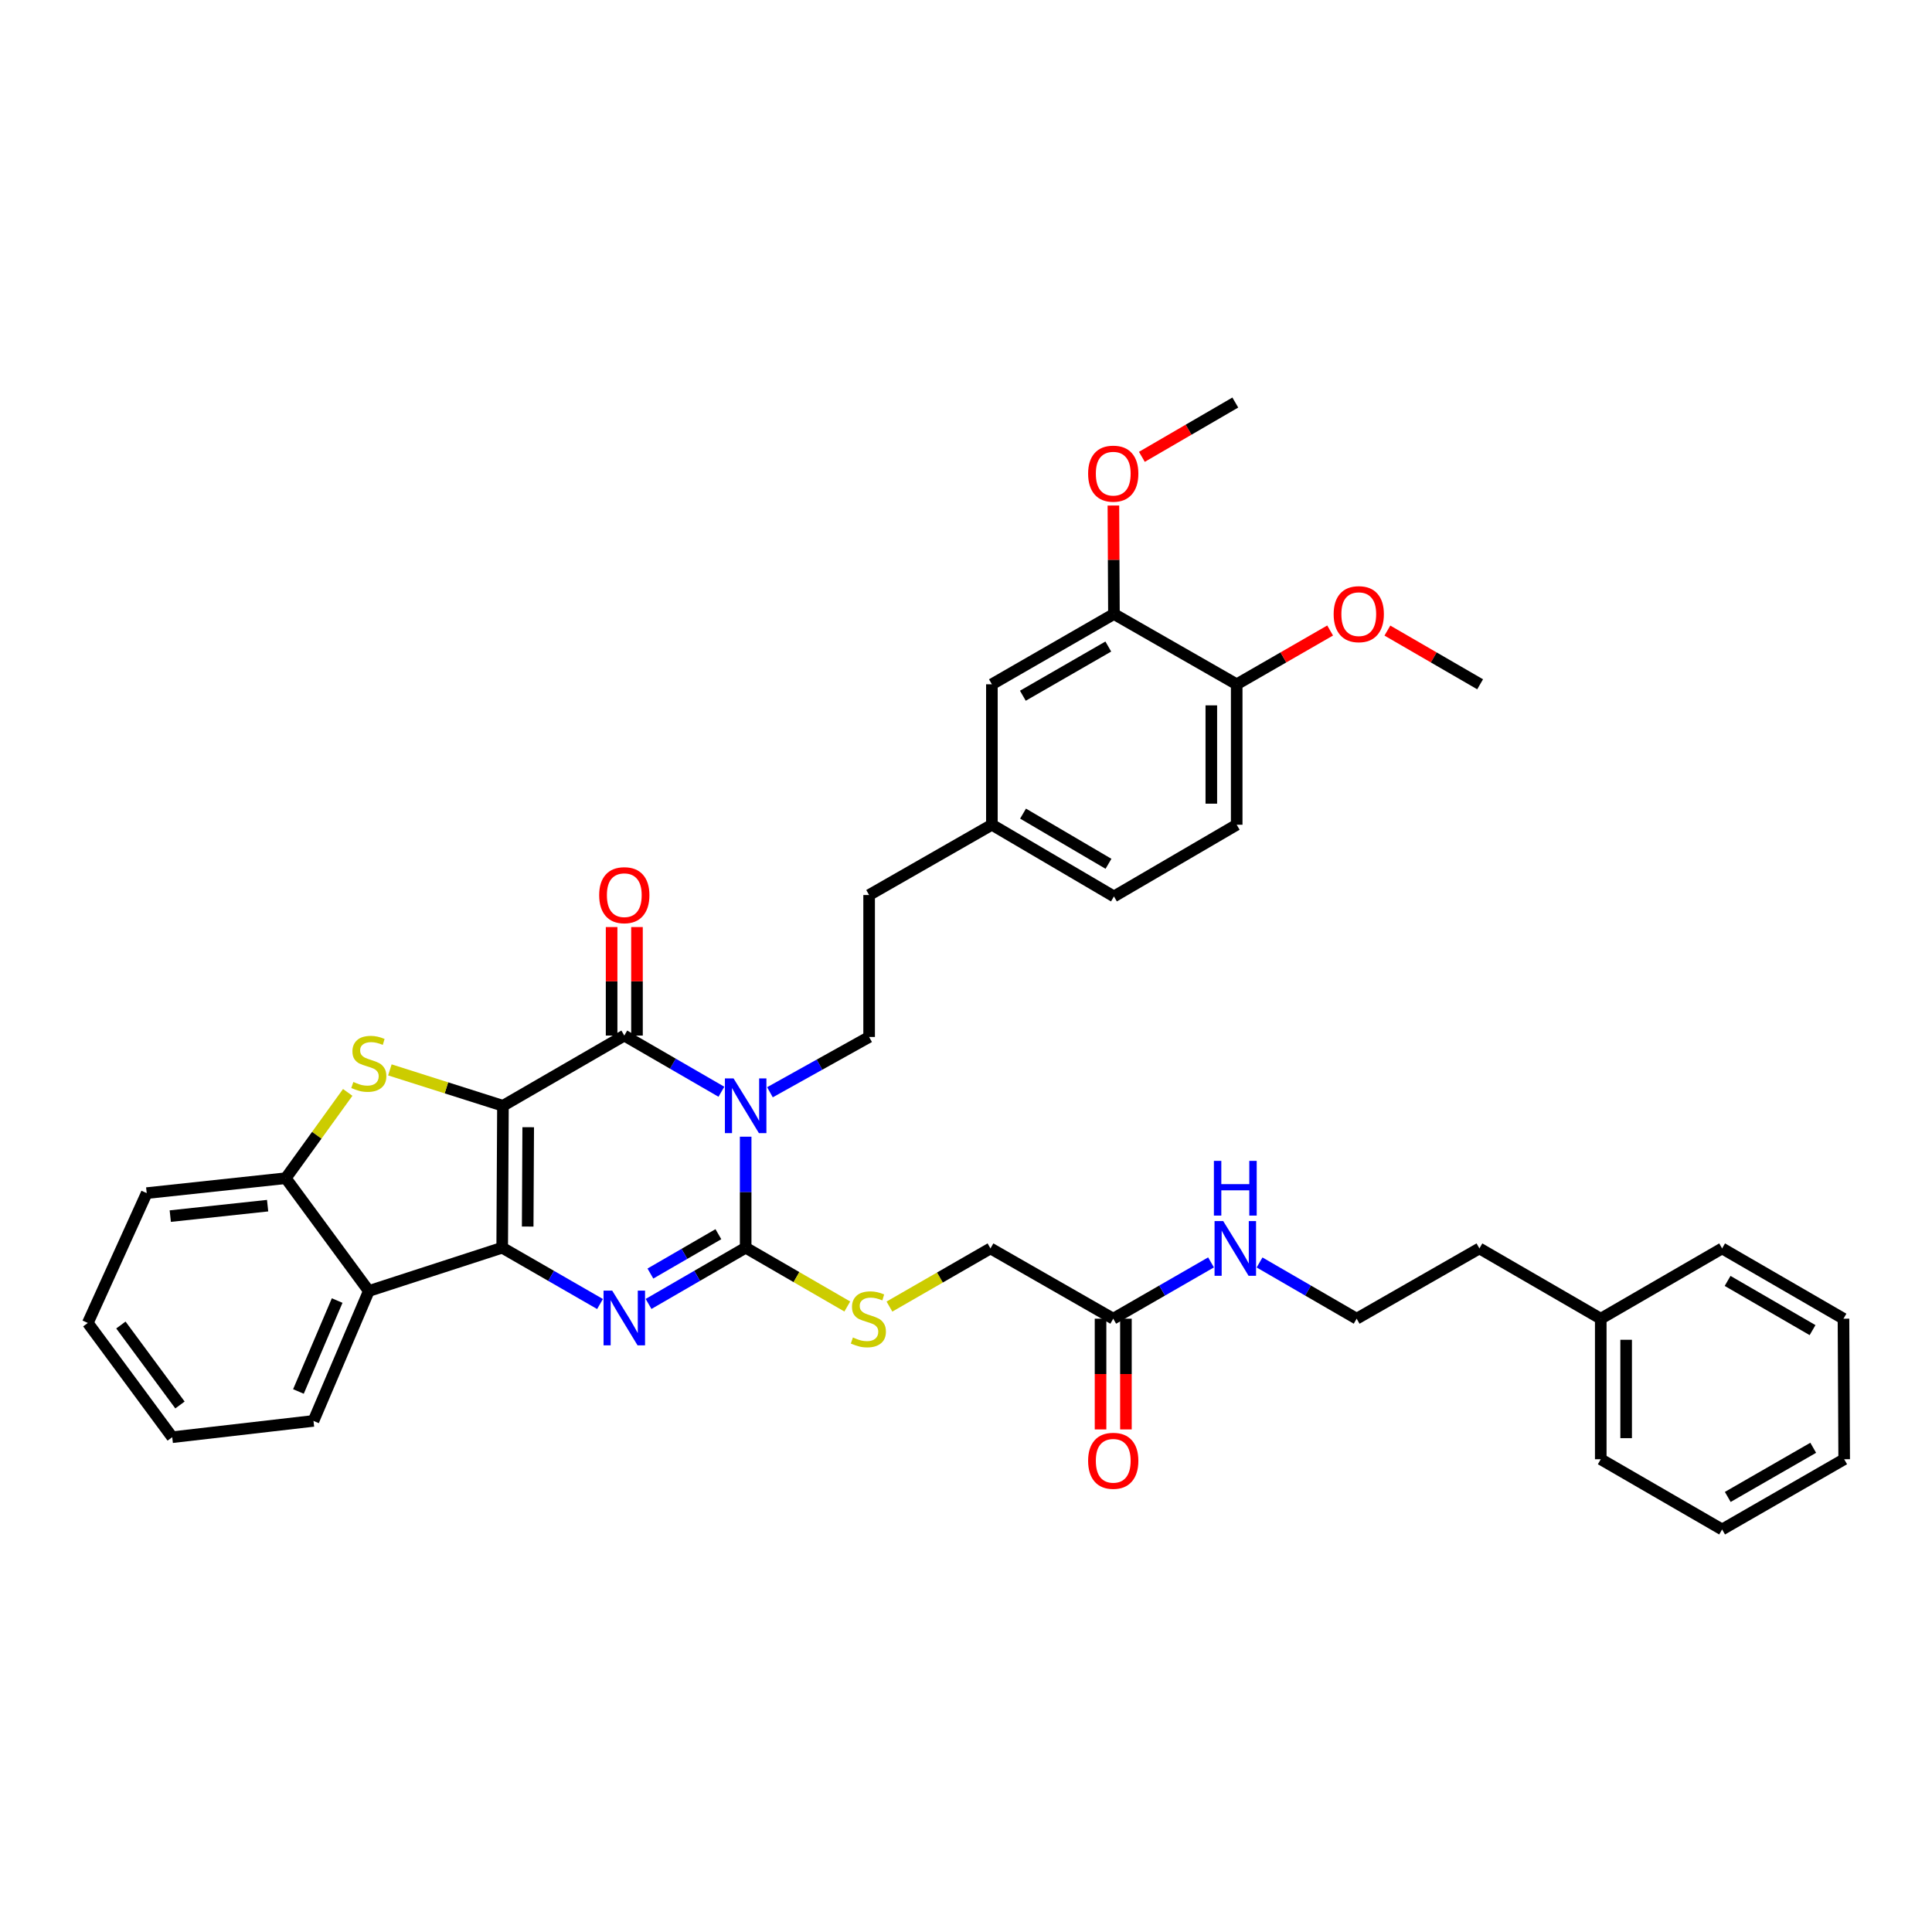 <?xml version='1.0' encoding='iso-8859-1'?>
<svg version='1.1' baseProfile='full'
              xmlns='http://www.w3.org/2000/svg'
                      xmlns:rdkit='http://www.rdkit.org/xml'
                      xmlns:xlink='http://www.w3.org/1999/xlink'
                  xml:space='preserve'
width='1000px' height='1000px' viewBox='0 0 1000 1000'>
<!-- END OF HEADER -->
<rect style='opacity:1.0;fill:#FFFFFF;stroke:none' width='1000' height='1000' x='0' y='0'> </rect>
<path class='bond-0' d='M 260.325,572.356 L 259.938,645.813' style='fill:none;fill-rule:evenodd;stroke:#000000;stroke-width:6px;stroke-linecap:butt;stroke-linejoin:miter;stroke-opacity:1' />
<path class='bond-0' d='M 273.402,583.443 L 273.132,634.864' style='fill:none;fill-rule:evenodd;stroke:#000000;stroke-width:6px;stroke-linecap:butt;stroke-linejoin:miter;stroke-opacity:1' />
<path class='bond-2' d='M 260.325,572.356 L 323.135,536.006' style='fill:none;fill-rule:evenodd;stroke:#000000;stroke-width:6px;stroke-linecap:butt;stroke-linejoin:miter;stroke-opacity:1' />
<path class='bond-5' d='M 260.325,572.356 L 231.061,563.063' style='fill:none;fill-rule:evenodd;stroke:#000000;stroke-width:6px;stroke-linecap:butt;stroke-linejoin:miter;stroke-opacity:1' />
<path class='bond-5' d='M 231.061,563.063 L 201.797,553.771' style='fill:none;fill-rule:evenodd;stroke:#CCCC00;stroke-width:6px;stroke-linecap:butt;stroke-linejoin:miter;stroke-opacity:1' />
<path class='bond-4' d='M 259.938,645.813 L 285.255,660.387' style='fill:none;fill-rule:evenodd;stroke:#000000;stroke-width:6px;stroke-linecap:butt;stroke-linejoin:miter;stroke-opacity:1' />
<path class='bond-4' d='M 285.255,660.387 L 310.572,674.96' style='fill:none;fill-rule:evenodd;stroke:#0000FF;stroke-width:6px;stroke-linecap:butt;stroke-linejoin:miter;stroke-opacity:1' />
<path class='bond-6' d='M 259.938,645.813 L 190.896,668.224' style='fill:none;fill-rule:evenodd;stroke:#000000;stroke-width:6px;stroke-linecap:butt;stroke-linejoin:miter;stroke-opacity:1' />
<path class='bond-1' d='M 373.399,565.091 L 348.267,550.549' style='fill:none;fill-rule:evenodd;stroke:#0000FF;stroke-width:6px;stroke-linecap:butt;stroke-linejoin:miter;stroke-opacity:1' />
<path class='bond-1' d='M 348.267,550.549 L 323.135,536.006' style='fill:none;fill-rule:evenodd;stroke:#000000;stroke-width:6px;stroke-linecap:butt;stroke-linejoin:miter;stroke-opacity:1' />
<path class='bond-3' d='M 385.953,588.352 L 385.953,617.083' style='fill:none;fill-rule:evenodd;stroke:#0000FF;stroke-width:6px;stroke-linecap:butt;stroke-linejoin:miter;stroke-opacity:1' />
<path class='bond-3' d='M 385.953,617.083 L 385.953,645.813' style='fill:none;fill-rule:evenodd;stroke:#000000;stroke-width:6px;stroke-linecap:butt;stroke-linejoin:miter;stroke-opacity:1' />
<path class='bond-8' d='M 398.522,565.35 L 424.19,551.043' style='fill:none;fill-rule:evenodd;stroke:#0000FF;stroke-width:6px;stroke-linecap:butt;stroke-linejoin:miter;stroke-opacity:1' />
<path class='bond-8' d='M 424.19,551.043 L 449.858,536.736' style='fill:none;fill-rule:evenodd;stroke:#000000;stroke-width:6px;stroke-linecap:butt;stroke-linejoin:miter;stroke-opacity:1' />
<path class='bond-10' d='M 329.703,536.006 L 329.703,507.924' style='fill:none;fill-rule:evenodd;stroke:#000000;stroke-width:6px;stroke-linecap:butt;stroke-linejoin:miter;stroke-opacity:1' />
<path class='bond-10' d='M 329.703,507.924 L 329.703,479.842' style='fill:none;fill-rule:evenodd;stroke:#FF0000;stroke-width:6px;stroke-linecap:butt;stroke-linejoin:miter;stroke-opacity:1' />
<path class='bond-10' d='M 316.568,536.006 L 316.568,507.924' style='fill:none;fill-rule:evenodd;stroke:#000000;stroke-width:6px;stroke-linecap:butt;stroke-linejoin:miter;stroke-opacity:1' />
<path class='bond-10' d='M 316.568,507.924 L 316.568,479.842' style='fill:none;fill-rule:evenodd;stroke:#FF0000;stroke-width:6px;stroke-linecap:butt;stroke-linejoin:miter;stroke-opacity:1' />
<path class='bond-9' d='M 385.953,645.813 L 412.255,661.028' style='fill:none;fill-rule:evenodd;stroke:#000000;stroke-width:6px;stroke-linecap:butt;stroke-linejoin:miter;stroke-opacity:1' />
<path class='bond-9' d='M 412.255,661.028 L 438.557,676.243' style='fill:none;fill-rule:evenodd;stroke:#CCCC00;stroke-width:6px;stroke-linecap:butt;stroke-linejoin:miter;stroke-opacity:1' />
<path class='bond-39' d='M 385.953,645.813 L 360.822,660.367' style='fill:none;fill-rule:evenodd;stroke:#000000;stroke-width:6px;stroke-linecap:butt;stroke-linejoin:miter;stroke-opacity:1' />
<path class='bond-39' d='M 360.822,660.367 L 335.69,674.921' style='fill:none;fill-rule:evenodd;stroke:#0000FF;stroke-width:6px;stroke-linecap:butt;stroke-linejoin:miter;stroke-opacity:1' />
<path class='bond-39' d='M 371.831,638.812 L 354.239,649' style='fill:none;fill-rule:evenodd;stroke:#000000;stroke-width:6px;stroke-linecap:butt;stroke-linejoin:miter;stroke-opacity:1' />
<path class='bond-39' d='M 354.239,649 L 336.647,659.188' style='fill:none;fill-rule:evenodd;stroke:#0000FF;stroke-width:6px;stroke-linecap:butt;stroke-linejoin:miter;stroke-opacity:1' />
<path class='bond-7' d='M 179.98,565.424 L 163.947,587.627' style='fill:none;fill-rule:evenodd;stroke:#CCCC00;stroke-width:6px;stroke-linecap:butt;stroke-linejoin:miter;stroke-opacity:1' />
<path class='bond-7' d='M 163.947,587.627 L 147.913,609.829' style='fill:none;fill-rule:evenodd;stroke:#000000;stroke-width:6px;stroke-linecap:butt;stroke-linejoin:miter;stroke-opacity:1' />
<path class='bond-23' d='M 190.896,668.224 L 162.26,735.457' style='fill:none;fill-rule:evenodd;stroke:#000000;stroke-width:6px;stroke-linecap:butt;stroke-linejoin:miter;stroke-opacity:1' />
<path class='bond-23' d='M 174.515,673.162 L 154.47,720.225' style='fill:none;fill-rule:evenodd;stroke:#000000;stroke-width:6px;stroke-linecap:butt;stroke-linejoin:miter;stroke-opacity:1' />
<path class='bond-38' d='M 190.896,668.224 L 147.913,609.829' style='fill:none;fill-rule:evenodd;stroke:#000000;stroke-width:6px;stroke-linecap:butt;stroke-linejoin:miter;stroke-opacity:1' />
<path class='bond-26' d='M 147.913,609.829 L 75.937,617.557' style='fill:none;fill-rule:evenodd;stroke:#000000;stroke-width:6px;stroke-linecap:butt;stroke-linejoin:miter;stroke-opacity:1' />
<path class='bond-26' d='M 138.519,624.049 L 88.135,629.458' style='fill:none;fill-rule:evenodd;stroke:#000000;stroke-width:6px;stroke-linecap:butt;stroke-linejoin:miter;stroke-opacity:1' />
<path class='bond-20' d='M 449.858,536.736 L 449.858,463.264' style='fill:none;fill-rule:evenodd;stroke:#000000;stroke-width:6px;stroke-linecap:butt;stroke-linejoin:miter;stroke-opacity:1' />
<path class='bond-16' d='M 460.374,676.281 L 486.522,661.229' style='fill:none;fill-rule:evenodd;stroke:#CCCC00;stroke-width:6px;stroke-linecap:butt;stroke-linejoin:miter;stroke-opacity:1' />
<path class='bond-16' d='M 486.522,661.229 L 512.669,646.178' style='fill:none;fill-rule:evenodd;stroke:#000000;stroke-width:6px;stroke-linecap:butt;stroke-linejoin:miter;stroke-opacity:1' />
<path class='bond-11' d='M 576.574,317.808 L 513.398,354.187' style='fill:none;fill-rule:evenodd;stroke:#000000;stroke-width:6px;stroke-linecap:butt;stroke-linejoin:miter;stroke-opacity:1' />
<path class='bond-11' d='M 573.652,334.648 L 529.43,360.113' style='fill:none;fill-rule:evenodd;stroke:#000000;stroke-width:6px;stroke-linecap:butt;stroke-linejoin:miter;stroke-opacity:1' />
<path class='bond-22' d='M 576.574,317.808 L 576.433,289.733' style='fill:none;fill-rule:evenodd;stroke:#000000;stroke-width:6px;stroke-linecap:butt;stroke-linejoin:miter;stroke-opacity:1' />
<path class='bond-22' d='M 576.433,289.733 L 576.292,261.659' style='fill:none;fill-rule:evenodd;stroke:#FF0000;stroke-width:6px;stroke-linecap:butt;stroke-linejoin:miter;stroke-opacity:1' />
<path class='bond-41' d='M 576.574,317.808 L 640.114,354.187' style='fill:none;fill-rule:evenodd;stroke:#000000;stroke-width:6px;stroke-linecap:butt;stroke-linejoin:miter;stroke-opacity:1' />
<path class='bond-12' d='M 576.209,682.557 L 512.669,646.178' style='fill:none;fill-rule:evenodd;stroke:#000000;stroke-width:6px;stroke-linecap:butt;stroke-linejoin:miter;stroke-opacity:1' />
<path class='bond-15' d='M 569.641,682.557 L 569.641,711.211' style='fill:none;fill-rule:evenodd;stroke:#000000;stroke-width:6px;stroke-linecap:butt;stroke-linejoin:miter;stroke-opacity:1' />
<path class='bond-15' d='M 569.641,711.211 L 569.641,739.865' style='fill:none;fill-rule:evenodd;stroke:#FF0000;stroke-width:6px;stroke-linecap:butt;stroke-linejoin:miter;stroke-opacity:1' />
<path class='bond-15' d='M 582.777,682.557 L 582.777,711.211' style='fill:none;fill-rule:evenodd;stroke:#000000;stroke-width:6px;stroke-linecap:butt;stroke-linejoin:miter;stroke-opacity:1' />
<path class='bond-15' d='M 582.777,711.211 L 582.777,739.865' style='fill:none;fill-rule:evenodd;stroke:#FF0000;stroke-width:6px;stroke-linecap:butt;stroke-linejoin:miter;stroke-opacity:1' />
<path class='bond-18' d='M 576.209,682.557 L 601.519,667.984' style='fill:none;fill-rule:evenodd;stroke:#000000;stroke-width:6px;stroke-linecap:butt;stroke-linejoin:miter;stroke-opacity:1' />
<path class='bond-18' d='M 601.519,667.984 L 626.829,653.411' style='fill:none;fill-rule:evenodd;stroke:#0000FF;stroke-width:6px;stroke-linecap:butt;stroke-linejoin:miter;stroke-opacity:1' />
<path class='bond-13' d='M 640.114,354.187 L 640.114,426.885' style='fill:none;fill-rule:evenodd;stroke:#000000;stroke-width:6px;stroke-linecap:butt;stroke-linejoin:miter;stroke-opacity:1' />
<path class='bond-13' d='M 626.978,365.092 L 626.978,415.981' style='fill:none;fill-rule:evenodd;stroke:#000000;stroke-width:6px;stroke-linecap:butt;stroke-linejoin:miter;stroke-opacity:1' />
<path class='bond-24' d='M 640.114,354.187 L 664.294,340.265' style='fill:none;fill-rule:evenodd;stroke:#000000;stroke-width:6px;stroke-linecap:butt;stroke-linejoin:miter;stroke-opacity:1' />
<path class='bond-24' d='M 664.294,340.265 L 688.474,326.343' style='fill:none;fill-rule:evenodd;stroke:#FF0000;stroke-width:6px;stroke-linecap:butt;stroke-linejoin:miter;stroke-opacity:1' />
<path class='bond-14' d='M 513.398,354.187 L 513.398,426.885' style='fill:none;fill-rule:evenodd;stroke:#000000;stroke-width:6px;stroke-linecap:butt;stroke-linejoin:miter;stroke-opacity:1' />
<path class='bond-17' d='M 640.114,426.885 L 576.574,463.994' style='fill:none;fill-rule:evenodd;stroke:#000000;stroke-width:6px;stroke-linecap:butt;stroke-linejoin:miter;stroke-opacity:1' />
<path class='bond-25' d='M 651.946,653.45 L 677.074,668.003' style='fill:none;fill-rule:evenodd;stroke:#0000FF;stroke-width:6px;stroke-linecap:butt;stroke-linejoin:miter;stroke-opacity:1' />
<path class='bond-25' d='M 677.074,668.003 L 702.202,682.557' style='fill:none;fill-rule:evenodd;stroke:#000000;stroke-width:6px;stroke-linecap:butt;stroke-linejoin:miter;stroke-opacity:1' />
<path class='bond-19' d='M 513.398,426.885 L 449.858,463.264' style='fill:none;fill-rule:evenodd;stroke:#000000;stroke-width:6px;stroke-linecap:butt;stroke-linejoin:miter;stroke-opacity:1' />
<path class='bond-21' d='M 513.398,426.885 L 576.574,463.994' style='fill:none;fill-rule:evenodd;stroke:#000000;stroke-width:6px;stroke-linecap:butt;stroke-linejoin:miter;stroke-opacity:1' />
<path class='bond-21' d='M 529.528,421.125 L 573.75,447.101' style='fill:none;fill-rule:evenodd;stroke:#000000;stroke-width:6px;stroke-linecap:butt;stroke-linejoin:miter;stroke-opacity:1' />
<path class='bond-29' d='M 591.036,236.461 L 615.214,222.406' style='fill:none;fill-rule:evenodd;stroke:#FF0000;stroke-width:6px;stroke-linecap:butt;stroke-linejoin:miter;stroke-opacity:1' />
<path class='bond-29' d='M 615.214,222.406 L 639.391,208.352' style='fill:none;fill-rule:evenodd;stroke:#000000;stroke-width:6px;stroke-linecap:butt;stroke-linejoin:miter;stroke-opacity:1' />
<path class='bond-33' d='M 162.26,735.457 L 89.145,743.893' style='fill:none;fill-rule:evenodd;stroke:#000000;stroke-width:6px;stroke-linecap:butt;stroke-linejoin:miter;stroke-opacity:1' />
<path class='bond-30' d='M 718.111,326.389 L 742.109,340.288' style='fill:none;fill-rule:evenodd;stroke:#FF0000;stroke-width:6px;stroke-linecap:butt;stroke-linejoin:miter;stroke-opacity:1' />
<path class='bond-30' d='M 742.109,340.288 L 766.107,354.187' style='fill:none;fill-rule:evenodd;stroke:#000000;stroke-width:6px;stroke-linecap:butt;stroke-linejoin:miter;stroke-opacity:1' />
<path class='bond-28' d='M 702.202,682.557 L 765.742,646.178' style='fill:none;fill-rule:evenodd;stroke:#000000;stroke-width:6px;stroke-linecap:butt;stroke-linejoin:miter;stroke-opacity:1' />
<path class='bond-34' d='M 75.937,617.557 L 45.455,684.761' style='fill:none;fill-rule:evenodd;stroke:#000000;stroke-width:6px;stroke-linecap:butt;stroke-linejoin:miter;stroke-opacity:1' />
<path class='bond-27' d='M 828.552,682.557 L 765.742,646.178' style='fill:none;fill-rule:evenodd;stroke:#000000;stroke-width:6px;stroke-linecap:butt;stroke-linejoin:miter;stroke-opacity:1' />
<path class='bond-31' d='M 828.552,682.557 L 828.552,755.299' style='fill:none;fill-rule:evenodd;stroke:#000000;stroke-width:6px;stroke-linecap:butt;stroke-linejoin:miter;stroke-opacity:1' />
<path class='bond-31' d='M 841.688,693.468 L 841.688,744.388' style='fill:none;fill-rule:evenodd;stroke:#000000;stroke-width:6px;stroke-linecap:butt;stroke-linejoin:miter;stroke-opacity:1' />
<path class='bond-32' d='M 828.552,682.557 L 891.363,646.178' style='fill:none;fill-rule:evenodd;stroke:#000000;stroke-width:6px;stroke-linecap:butt;stroke-linejoin:miter;stroke-opacity:1' />
<path class='bond-36' d='M 828.552,755.299 L 891.363,791.648' style='fill:none;fill-rule:evenodd;stroke:#000000;stroke-width:6px;stroke-linecap:butt;stroke-linejoin:miter;stroke-opacity:1' />
<path class='bond-35' d='M 891.363,646.178 L 954.181,682.557' style='fill:none;fill-rule:evenodd;stroke:#000000;stroke-width:6px;stroke-linecap:butt;stroke-linejoin:miter;stroke-opacity:1' />
<path class='bond-35' d='M 894.203,663.002 L 938.175,688.467' style='fill:none;fill-rule:evenodd;stroke:#000000;stroke-width:6px;stroke-linecap:butt;stroke-linejoin:miter;stroke-opacity:1' />
<path class='bond-40' d='M 89.145,743.893 L 45.455,684.761' style='fill:none;fill-rule:evenodd;stroke:#000000;stroke-width:6px;stroke-linecap:butt;stroke-linejoin:miter;stroke-opacity:1' />
<path class='bond-40' d='M 93.156,727.217 L 62.573,685.825' style='fill:none;fill-rule:evenodd;stroke:#000000;stroke-width:6px;stroke-linecap:butt;stroke-linejoin:miter;stroke-opacity:1' />
<path class='bond-37' d='M 954.181,682.557 L 954.545,755.299' style='fill:none;fill-rule:evenodd;stroke:#000000;stroke-width:6px;stroke-linecap:butt;stroke-linejoin:miter;stroke-opacity:1' />
<path class='bond-42' d='M 891.363,791.648 L 954.545,755.299' style='fill:none;fill-rule:evenodd;stroke:#000000;stroke-width:6px;stroke-linecap:butt;stroke-linejoin:miter;stroke-opacity:1' />
<path class='bond-42' d='M 894.29,774.81 L 938.518,749.366' style='fill:none;fill-rule:evenodd;stroke:#000000;stroke-width:6px;stroke-linecap:butt;stroke-linejoin:miter;stroke-opacity:1' />
<path  class='atom-2' d='M 379.693 558.196
L 388.973 573.196
Q 389.893 574.676, 391.373 577.356
Q 392.853 580.036, 392.933 580.196
L 392.933 558.196
L 396.693 558.196
L 396.693 586.516
L 392.813 586.516
L 382.853 570.116
Q 381.693 568.196, 380.453 565.996
Q 379.253 563.796, 378.893 563.116
L 378.893 586.516
L 375.213 586.516
L 375.213 558.196
L 379.693 558.196
' fill='#0000FF'/>
<path  class='atom-5' d='M 316.875 668.032
L 326.155 683.032
Q 327.075 684.512, 328.555 687.192
Q 330.035 689.872, 330.115 690.032
L 330.115 668.032
L 333.875 668.032
L 333.875 696.352
L 329.995 696.352
L 320.035 679.952
Q 318.875 678.032, 317.635 675.832
Q 316.435 673.632, 316.075 672.952
L 316.075 696.352
L 312.395 696.352
L 312.395 668.032
L 316.875 668.032
' fill='#0000FF'/>
<path  class='atom-6' d='M 182.896 560.03
Q 183.216 560.15, 184.536 560.71
Q 185.856 561.27, 187.296 561.63
Q 188.776 561.95, 190.216 561.95
Q 192.896 561.95, 194.456 560.67
Q 196.016 559.35, 196.016 557.07
Q 196.016 555.51, 195.216 554.55
Q 194.456 553.59, 193.256 553.07
Q 192.056 552.55, 190.056 551.95
Q 187.536 551.19, 186.016 550.47
Q 184.536 549.75, 183.456 548.23
Q 182.416 546.71, 182.416 544.15
Q 182.416 540.59, 184.816 538.39
Q 187.256 536.19, 192.056 536.19
Q 195.336 536.19, 199.056 537.75
L 198.136 540.83
Q 194.736 539.43, 192.176 539.43
Q 189.416 539.43, 187.896 540.59
Q 186.376 541.71, 186.416 543.67
Q 186.416 545.19, 187.176 546.11
Q 187.976 547.03, 189.096 547.55
Q 190.256 548.07, 192.176 548.67
Q 194.736 549.47, 196.256 550.27
Q 197.776 551.07, 198.856 552.71
Q 199.976 554.31, 199.976 557.07
Q 199.976 560.99, 197.336 563.11
Q 194.736 565.19, 190.376 565.19
Q 187.856 565.19, 185.936 564.63
Q 184.056 564.11, 181.816 563.19
L 182.896 560.03
' fill='#CCCC00'/>
<path  class='atom-10' d='M 441.471 692.277
Q 441.791 692.397, 443.111 692.957
Q 444.431 693.517, 445.871 693.877
Q 447.351 694.197, 448.791 694.197
Q 451.471 694.197, 453.031 692.917
Q 454.591 691.597, 454.591 689.317
Q 454.591 687.757, 453.791 686.797
Q 453.031 685.837, 451.831 685.317
Q 450.631 684.797, 448.631 684.197
Q 446.111 683.437, 444.591 682.717
Q 443.111 681.997, 442.031 680.477
Q 440.991 678.957, 440.991 676.397
Q 440.991 672.837, 443.391 670.637
Q 445.831 668.437, 450.631 668.437
Q 453.911 668.437, 457.631 669.997
L 456.711 673.077
Q 453.311 671.677, 450.751 671.677
Q 447.991 671.677, 446.471 672.837
Q 444.951 673.957, 444.991 675.917
Q 444.991 677.437, 445.751 678.357
Q 446.551 679.277, 447.671 679.797
Q 448.831 680.317, 450.751 680.917
Q 453.311 681.717, 454.831 682.517
Q 456.351 683.317, 457.431 684.957
Q 458.551 686.557, 458.551 689.317
Q 458.551 693.237, 455.911 695.357
Q 453.311 697.437, 448.951 697.437
Q 446.431 697.437, 444.511 696.877
Q 442.631 696.357, 440.391 695.437
L 441.471 692.277
' fill='#CCCC00'/>
<path  class='atom-11' d='M 310.135 463.344
Q 310.135 456.544, 313.495 452.744
Q 316.855 448.944, 323.135 448.944
Q 329.415 448.944, 332.775 452.744
Q 336.135 456.544, 336.135 463.344
Q 336.135 470.224, 332.735 474.144
Q 329.335 478.024, 323.135 478.024
Q 316.895 478.024, 313.495 474.144
Q 310.135 470.264, 310.135 463.344
M 323.135 474.824
Q 327.455 474.824, 329.775 471.944
Q 332.135 469.024, 332.135 463.344
Q 332.135 457.784, 329.775 454.984
Q 327.455 452.144, 323.135 452.144
Q 318.815 452.144, 316.455 454.944
Q 314.135 457.744, 314.135 463.344
Q 314.135 469.064, 316.455 471.944
Q 318.815 474.824, 323.135 474.824
' fill='#FF0000'/>
<path  class='atom-16' d='M 563.209 756.102
Q 563.209 749.302, 566.569 745.502
Q 569.929 741.702, 576.209 741.702
Q 582.489 741.702, 585.849 745.502
Q 589.209 749.302, 589.209 756.102
Q 589.209 762.982, 585.809 766.902
Q 582.409 770.782, 576.209 770.782
Q 569.969 770.782, 566.569 766.902
Q 563.209 763.022, 563.209 756.102
M 576.209 767.582
Q 580.529 767.582, 582.849 764.702
Q 585.209 761.782, 585.209 756.102
Q 585.209 750.542, 582.849 747.742
Q 580.529 744.902, 576.209 744.902
Q 571.889 744.902, 569.529 747.702
Q 567.209 750.502, 567.209 756.102
Q 567.209 761.822, 569.529 764.702
Q 571.889 767.582, 576.209 767.582
' fill='#FF0000'/>
<path  class='atom-19' d='M 633.131 632.018
L 642.411 647.018
Q 643.331 648.498, 644.811 651.178
Q 646.291 653.858, 646.371 654.018
L 646.371 632.018
L 650.131 632.018
L 650.131 660.338
L 646.251 660.338
L 636.291 643.938
Q 635.131 642.018, 633.891 639.818
Q 632.691 637.618, 632.331 636.938
L 632.331 660.338
L 628.651 660.338
L 628.651 632.018
L 633.131 632.018
' fill='#0000FF'/>
<path  class='atom-19' d='M 628.311 600.866
L 632.151 600.866
L 632.151 612.906
L 646.631 612.906
L 646.631 600.866
L 650.471 600.866
L 650.471 629.186
L 646.631 629.186
L 646.631 616.106
L 632.151 616.106
L 632.151 629.186
L 628.311 629.186
L 628.311 600.866
' fill='#0000FF'/>
<path  class='atom-23' d='M 563.209 245.16
Q 563.209 238.36, 566.569 234.56
Q 569.929 230.76, 576.209 230.76
Q 582.489 230.76, 585.849 234.56
Q 589.209 238.36, 589.209 245.16
Q 589.209 252.04, 585.809 255.96
Q 582.409 259.84, 576.209 259.84
Q 569.969 259.84, 566.569 255.96
Q 563.209 252.08, 563.209 245.16
M 576.209 256.64
Q 580.529 256.64, 582.849 253.76
Q 585.209 250.84, 585.209 245.16
Q 585.209 239.6, 582.849 236.8
Q 580.529 233.96, 576.209 233.96
Q 571.889 233.96, 569.529 236.76
Q 567.209 239.56, 567.209 245.16
Q 567.209 250.88, 569.529 253.76
Q 571.889 256.64, 576.209 256.64
' fill='#FF0000'/>
<path  class='atom-25' d='M 690.296 317.888
Q 690.296 311.088, 693.656 307.288
Q 697.016 303.488, 703.296 303.488
Q 709.576 303.488, 712.936 307.288
Q 716.296 311.088, 716.296 317.888
Q 716.296 324.768, 712.896 328.688
Q 709.496 332.568, 703.296 332.568
Q 697.056 332.568, 693.656 328.688
Q 690.296 324.808, 690.296 317.888
M 703.296 329.368
Q 707.616 329.368, 709.936 326.488
Q 712.296 323.568, 712.296 317.888
Q 712.296 312.328, 709.936 309.528
Q 707.616 306.688, 703.296 306.688
Q 698.976 306.688, 696.616 309.488
Q 694.296 312.288, 694.296 317.888
Q 694.296 323.608, 696.616 326.488
Q 698.976 329.368, 703.296 329.368
' fill='#FF0000'/>
</svg>
